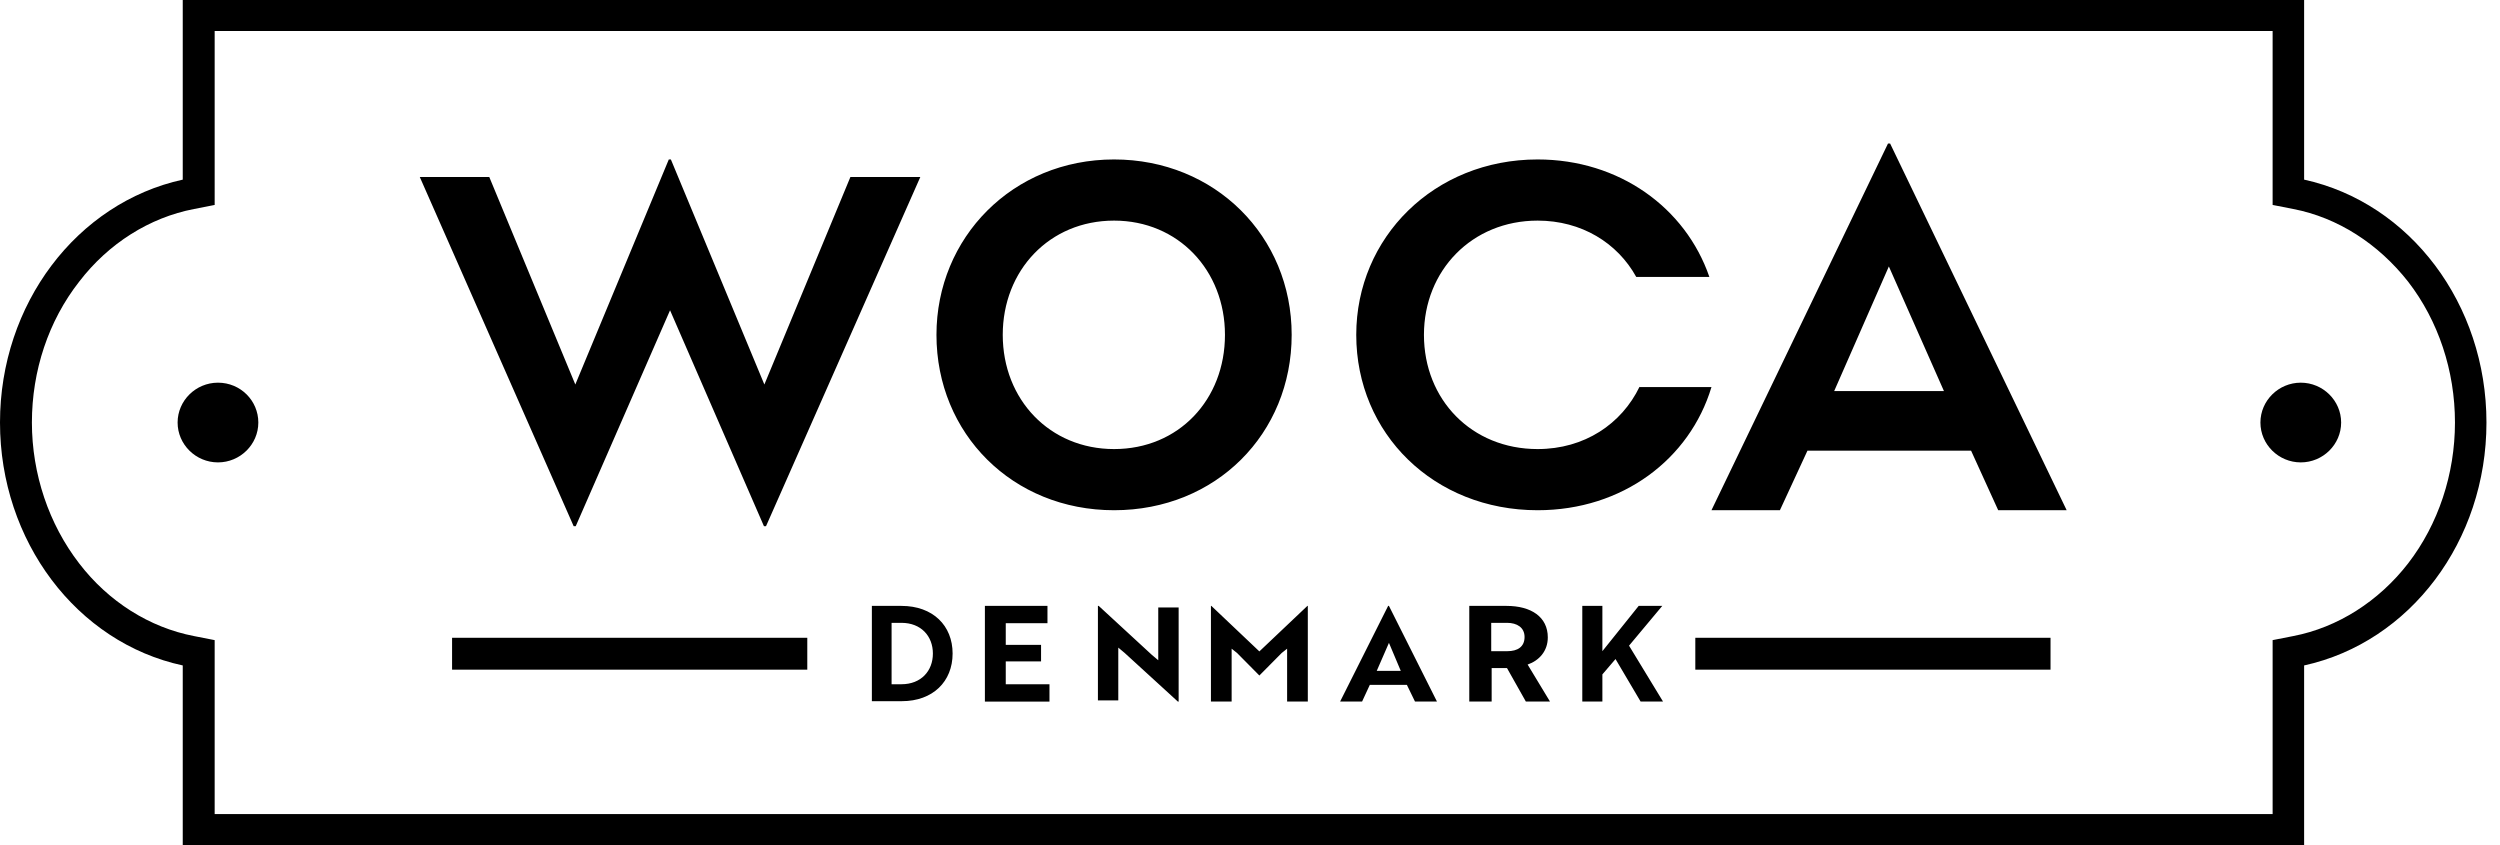 <svg xmlns="http://www.w3.org/2000/svg" width="100%" height="100%" viewBox="0 0 142 48" fill-rule="evenodd" stroke-linejoin="round" stroke-miterlimit="2" xmlns:v="https://vecta.io/nano"><g fill-rule="nonzero"><path d="M130.874 10.203V0H10.38v10.203C4.355 11.525 0 17.275 0 24s4.355 12.499 10.38 13.797V48h120.494V37.797c6.026-1.322 10.357-7.072 10.357-13.797s-4.331-12.475-10.357-13.797m-1.789 26.156v9.879H12.193v-9.879l-1.177-.231C8.497 35.641 6.167 34.18 4.496 32c-1.718-2.226-2.684-5.078-2.684-8 0-2.945.942-5.774 2.684-8 1.671-2.18 4.001-3.641 6.52-4.128l1.177-.231V1.762h116.892v9.879l1.177.231c2.518.487 4.825 1.971 6.52 4.128 1.718 2.226 2.66 5.055 2.66 8 0 2.922-.942 5.774-2.66 8-1.671 2.157-4.002 3.641-6.52 4.128l-1.177.231zM12.381 21.736c-1.26 0-2.293 1.02-2.293 2.264s1.033 2.264 2.293 2.264 2.292-1.02 2.292-2.264-1.012-2.264-2.292-2.264"/><path d="M130.684 21.736c-1.26 0-2.292 1.02-2.292 2.264s1.032 2.264 2.292 2.264 2.293-1.02 2.293-2.264-1.033-2.264-2.293-2.264"/></g><path d="M96.294 36.226h20.176v1.811H96.294zm-70.616 0h20.176v1.811H25.678z"/><g fill-rule="nonzero"><path d="M49.522 39.849v-5.434h1.68c1.786 0 2.906 1.118 2.906 2.706s-1.12 2.706-2.885 2.706h-1.701v.022zm1.12-4.472v3.488h.56c1.119 0 1.786-.76 1.786-1.744s-.667-1.744-1.786-1.744h-.56zm5.3 4.472v-5.434h3.554v.984h-2.369v1.23h2.005v.939h-2.005v1.297h2.483v.984h-3.668zm10.96 0l-3.019-2.76-.364-.305v3h-1.157v-5.369h.045l3.019 2.782.363.305v-3h1.158v5.347h-.045zm3.361-2.761l-.306-.243v3.004h-1.176v-5.434h.024L71.532 37l2.728-2.585h.024v5.434h-1.176v-3.004l-.306.243-1.27 1.281-1.269-1.281m8.583-2.673h.046l2.728 5.434h-1.248l-.462-.95h-2.104l-.44.95h-1.248l2.728-5.434zm.717 3.689l-.671-1.59-.693 1.59h1.364zm6.01-3.689c1.395 0 2.342.626 2.342 1.789 0 .783-.498 1.319-1.146 1.543l1.271 2.102h-1.371l-1.071-1.901h-.872v1.901h-1.271v-5.434h2.118zm-.872.962v1.61h.922c.573 0 .972-.246.972-.805 0-.537-.424-.805-.997-.805h-.897zm6.314 1.61l2.062-2.572h1.339l-1.887 2.259 1.931 3.175h-1.273l-1.426-2.415-.746.872v1.543h-1.141v-5.434h1.141v2.572zM27.791 10.054l4.887 11.786 5.31-12.783h.118l5.31 12.783 4.887-11.786h3.971L43.51 29.887h-.118l-5.333-12.263-5.357 12.263h-.118l-8.74-19.833h3.947zm85.707 18.927h3.889l-10.029-20.83h-.119l-10.028 20.83h3.888l1.565-3.384h9.293l1.541 3.384zm-6.211-13.847l3.129 7.079h-6.235l3.106-7.079z"/><path d="M93.128 21.964c-1.021 2.117-3.133 3.543-5.791 3.543-3.751 0-6.457-2.807-6.457-6.488 0-3.658 2.73-6.488 6.457-6.488 2.492 0 4.533 1.265 5.601 3.198h4.154c-1.353-3.934-5.127-6.672-9.755-6.672-5.887 0-10.302 4.44-10.302 9.962 0 5.614 4.415 9.962 10.302 9.962 4.818 0 8.64-2.899 9.874-6.994h-4.083v-.023zM63.279 9.057c5.718 0 10.088 4.348 10.088 9.962s-4.301 9.962-10.088 9.962c-5.765 0-10.088-4.348-10.088-9.962 0-5.522 4.323-9.962 10.088-9.962m0 16.45c3.672 0 6.299-2.807 6.299-6.488 0-3.658-2.65-6.488-6.299-6.488-3.673 0-6.323 2.83-6.323 6.488 0 3.681 2.673 6.488 6.323 6.488"/></g></svg>